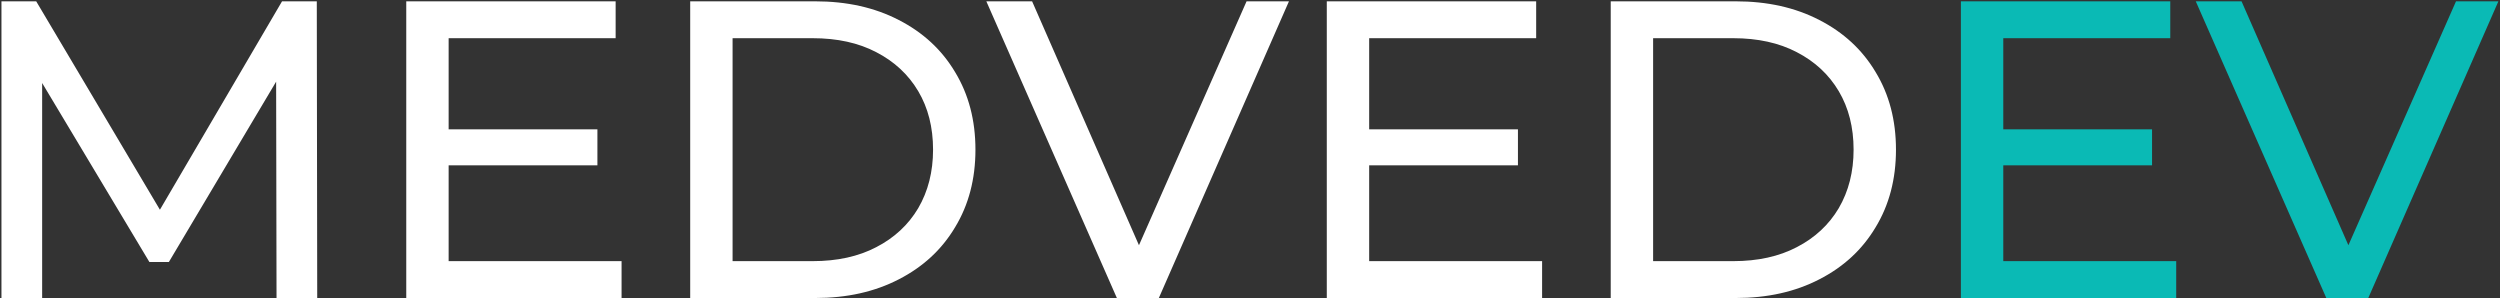 <?xml version="1.0" encoding="UTF-8"?> <svg xmlns="http://www.w3.org/2000/svg" width="755" height="90" viewBox="0 0 755 90" fill="none"><rect x="0" y="0" width="755" height="90" fill="#333333" stroke="none"/><path d="M0.44 90V0.4H10.936L51.128 68.112H45.496L85.176 0.4H95.672L95.8 90H83.512L83.384 19.728H86.328L51 79.12H45.112L9.528 19.728H12.728V90H0.44ZM134.338 39.056H180.418V49.936H134.338V39.056ZM135.49 78.864H187.714V90H122.69V0.4H185.922V11.536H135.49V78.864ZM208.44 90V0.4H246.2C255.757 0.4 264.163 2.277 271.416 6.032C278.755 9.787 284.429 15.035 288.44 21.776C292.536 28.517 294.584 36.325 294.584 45.2C294.584 54.075 292.536 61.883 288.44 68.624C284.429 75.365 278.755 80.613 271.416 84.368C264.163 88.123 255.757 90 246.2 90H208.44ZM221.24 78.864H245.432C252.856 78.864 259.256 77.456 264.632 74.64C270.093 71.824 274.317 67.899 277.304 62.864C280.291 57.744 281.784 51.856 281.784 45.2C281.784 38.459 280.291 32.571 277.304 27.536C274.317 22.501 270.093 18.576 264.632 15.76C259.256 12.944 252.856 11.536 245.432 11.536H221.24V78.864ZM337.296 90L297.872 0.4H311.696L347.92 83.088H339.984L376.464 0.4H389.264L349.968 90H337.296ZM412.338 39.056H458.418V49.936H412.338V39.056ZM413.49 78.864H465.714V90H400.69V0.4H463.922V11.536H413.49V78.864ZM486.44 90V0.4H524.2C533.757 0.4 542.163 2.277 549.416 6.032C556.755 9.787 562.429 15.035 566.44 21.776C570.536 28.517 572.584 36.325 572.584 45.2C572.584 54.075 570.536 61.883 566.44 68.624C562.429 75.365 556.755 80.613 549.416 84.368C542.163 88.123 533.757 90 524.2 90H486.44ZM499.24 78.864H523.432C530.856 78.864 537.256 77.456 542.632 74.64C548.093 71.824 552.317 67.899 555.304 62.864C558.291 57.744 559.784 51.856 559.784 45.2C559.784 38.459 558.291 32.571 555.304 27.536C552.317 22.501 548.093 18.576 542.632 15.76C537.256 12.944 530.856 11.536 523.432 11.536H499.24V78.864Z" fill="white"></path><path d="M603.838 39.056H649.918V49.936H603.838V39.056ZM604.99 78.864H657.214V90H592.19V0.4H655.422V11.536H604.99V78.864ZM702.546 90L663.122 0.4H676.946L713.17 83.088H705.234L741.714 0.4H754.514L715.218 90H702.546Z" fill="#0ABAB5"></path></svg> 